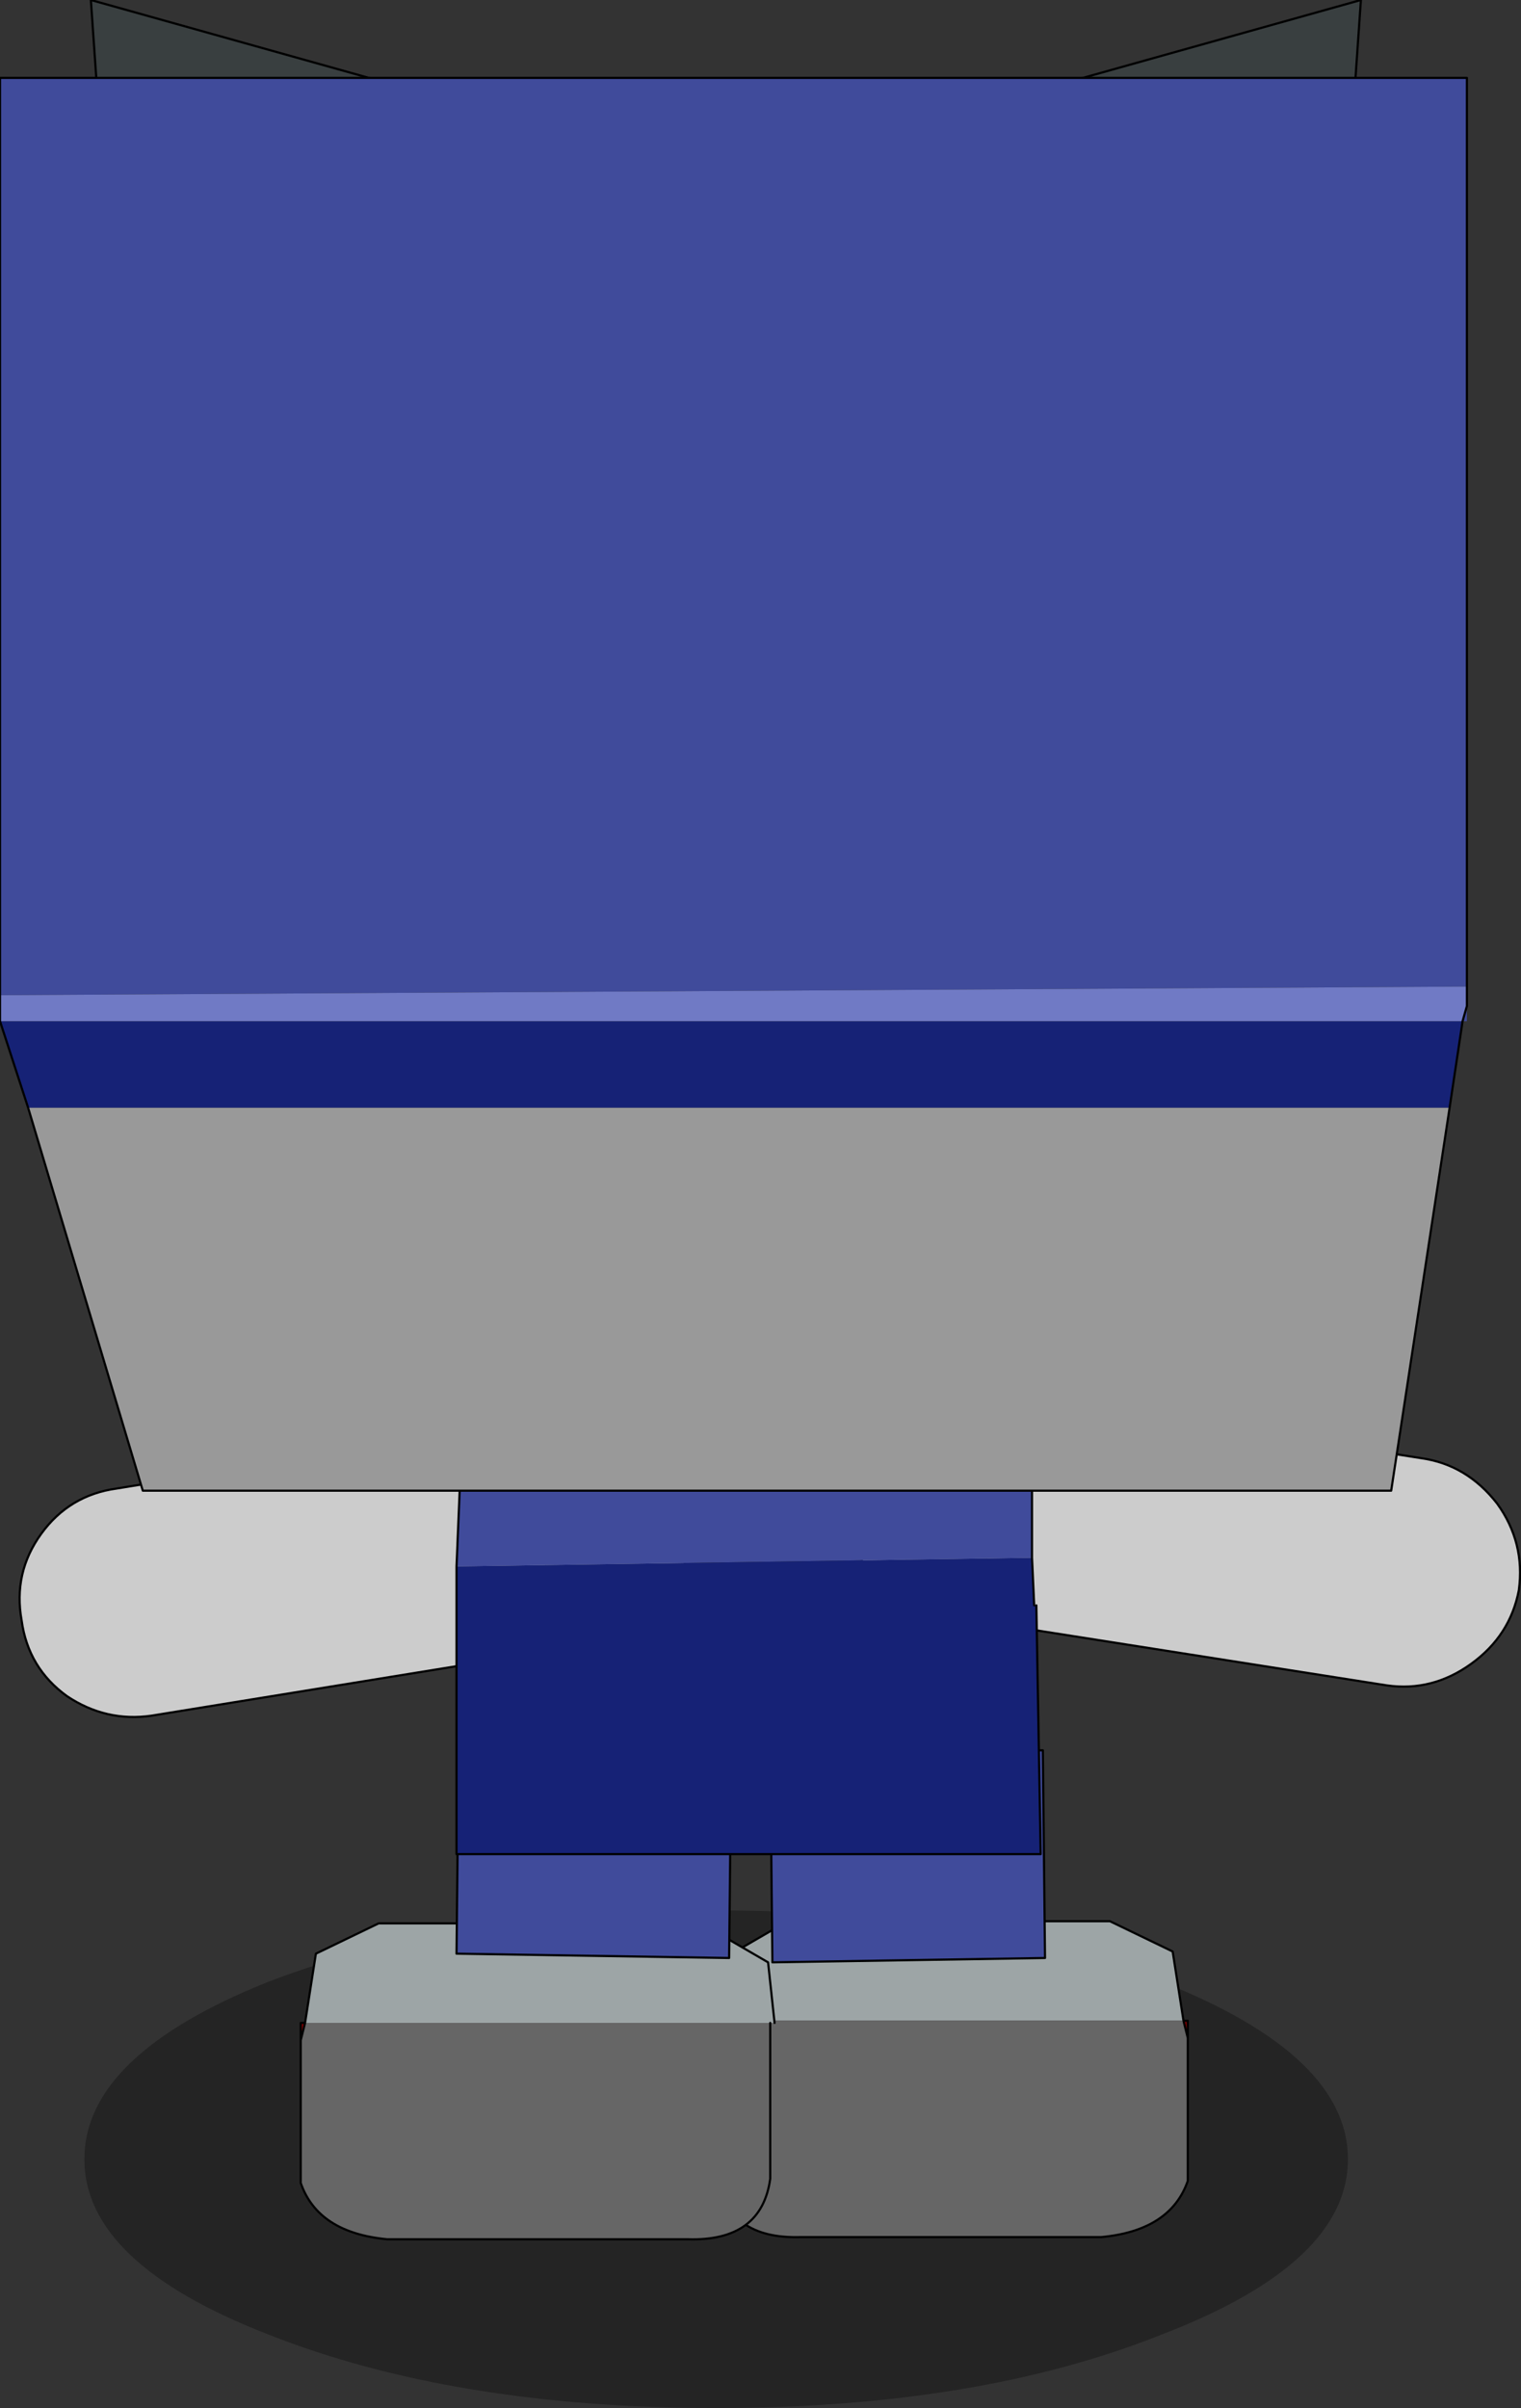 <?xml version="1.0" encoding="UTF-8" standalone="no"?>
<svg xmlns:xlink="http://www.w3.org/1999/xlink" height="55.65px" width="35.15px" xmlns="http://www.w3.org/2000/svg">
  <rect width="100%" height="100%" fill="#333333" stroke="none"/>
  <g transform="matrix(1.0, 0.0, 0.0, 1.0, 16.55, 38.3)">
    <path d="M0.0 17.35 Q-6.05 17.35 -10.35 15.65 -14.6 14.0 -14.6 11.6 -14.6 9.2 -10.35 7.5 -6.05 5.85 0.0 5.85 6.05 5.85 10.3 7.5 14.6 9.2 14.6 11.6 14.6 14.0 10.3 15.65 6.05 17.35 0.0 17.35" fill="#000000" fill-opacity="0.302" fill-rule="evenodd" stroke="none"/>
    <path d="M10.9 8.8 L10.9 8.4 10.8 8.4 10.9 8.8" fill="#7b0000" fill-rule="evenodd" stroke="none"/>
    <path d="M10.8 8.4 L10.55 6.8 9.1 6.1 1.65 6.1 0.1 7.0 -0.05 8.4 0.05 8.4 10.8 8.4" fill="#9da5a6" fill-rule="evenodd" stroke="none"/>
    <path d="M0.05 8.4 L0.05 12.0 Q0.25 13.45 1.95 13.4 L8.9 13.4 Q10.5 13.25 10.9 12.1 L10.9 8.8 10.8 8.4 0.05 8.4" fill="#666666" fill-rule="evenodd" stroke="none"/>
    <path d="M10.8 8.4 L10.55 6.8 9.1 6.1 1.65 6.1 0.1 7.0 -0.05 8.4 M0.05 8.4 L0.05 12.0 Q0.25 13.45 1.95 13.4 L8.9 13.4 Q10.5 13.25 10.9 12.1 L10.9 8.8 10.9 8.4 10.8 8.4 10.9 8.8" fill="none" stroke="#000000" stroke-linecap="round" stroke-linejoin="round" stroke-width="0.05"/>
    <path d="M1.25 2.25 L1.3 7.05 7.6 6.95 7.55 2.15 1.25 2.25" fill="#404b9b" fill-rule="evenodd" stroke="none"/>
    <path d="M1.25 2.25 L1.3 7.05 7.6 6.95 7.55 2.15 1.25 2.25 Z" fill="none" stroke="#000000" stroke-linecap="round" stroke-linejoin="round" stroke-width="0.05"/>
    <path d="M-9.6 8.85 L-9.6 8.45 -9.5 8.45 -9.6 8.85" fill="#7b0000" fill-rule="evenodd" stroke="none"/>
    <path d="M-9.5 8.45 L-9.25 6.85 -7.8 6.15 -0.35 6.15 1.2 7.05 1.35 8.45 1.25 8.45 -9.5 8.45" fill="#9da5a6" fill-rule="evenodd" stroke="none"/>
    <path d="M1.25 8.45 L1.25 12.05 Q1.05 13.5 -0.65 13.45 L-7.6 13.45 Q-9.2 13.3 -9.6 12.15 L-9.6 8.85 -9.5 8.45 1.25 8.45" fill="#666666" fill-rule="evenodd" stroke="none"/>
    <path d="M-9.5 8.45 L-9.25 6.85 -7.8 6.15 -0.35 6.15 1.2 7.05 1.35 8.45 M1.25 8.45 L1.25 12.05 Q1.05 13.5 -0.65 13.45 L-7.6 13.45 Q-9.2 13.3 -9.6 12.15 L-9.6 8.85 -9.6 8.45 -9.5 8.45 -9.6 8.85" fill="none" stroke="#000000" stroke-linecap="round" stroke-linejoin="round" stroke-width="0.05"/>
    <path d="M0.35 2.15 L0.3 6.95 -6.0 6.85 -5.95 2.05 0.35 2.15" fill="#404b9b" fill-rule="evenodd" stroke="none"/>
    <path d="M0.35 2.15 L0.3 6.95 -6.0 6.85 -5.95 2.05 0.35 2.15 Z" fill="none" stroke="#000000" stroke-linecap="round" stroke-linejoin="round" stroke-width="0.05"/>
    <path d="M-3.1 -3.45 L-2.5 -3.45 Q-1.85 -3.35 -1.7 -2.45 -1.65 -2.0 -2.05 -1.6 -2.35 -1.25 -2.75 -1.15 -3.75 -1.0 -3.95 -2.1 L-3.85 -2.8 -3.55 -3.15 -3.1 -3.45" fill="#bbc0c1" fill-rule="evenodd" stroke="none"/>
    <path d="M-16.05 -0.85 Q-16.25 -1.95 -15.6 -2.85 -14.95 -3.75 -13.85 -3.9 L-4.35 -5.45 Q-3.3 -5.65 -2.35 -5.0 -1.5 -4.35 -0.95 -3.3 -0.45 -2.3 -1.0 -1.45 -1.55 -0.65 -3.5 -0.2 L-13.05 1.35 Q-14.1 1.5 -15.0 0.9 -15.9 0.25 -16.05 -0.85 M-3.1 -3.45 L-3.55 -3.15 -3.85 -2.8 -3.95 -2.1 Q-3.75 -1.0 -2.75 -1.15 -2.35 -1.25 -2.05 -1.6 -1.65 -2.0 -1.7 -2.45 -1.85 -3.35 -2.5 -3.45 L-3.1 -3.45" fill="#cccccc" fill-rule="evenodd" stroke="none"/>
    <path d="M-16.05 -0.85 Q-15.9 0.25 -15.0 0.9 -14.1 1.5 -13.05 1.35 L-3.5 -0.2 Q-1.55 -0.65 -1.0 -1.45 -0.45 -2.3 -0.95 -3.3 -1.5 -4.35 -2.35 -5.0 -3.3 -5.65 -4.35 -5.45 L-13.85 -3.9 Q-14.95 -3.75 -15.6 -2.85 -16.25 -1.95 -16.05 -0.85 Z" fill="none" stroke="#000000" stroke-linecap="round" stroke-linejoin="round" stroke-width="0.05"/>
    <path d="M4.45 -2.2 Q4.05 -2.6 4.15 -3.1 4.25 -3.95 4.9 -4.1 L5.5 -4.1 5.95 -3.75 6.25 -3.45 6.4 -2.75 Q6.2 -1.6 5.2 -1.75 4.8 -1.85 4.45 -2.2" fill="#bbc0c1" fill-rule="evenodd" stroke="none"/>
    <path d="M4.45 -2.2 Q4.8 -1.85 5.2 -1.75 6.2 -1.6 6.4 -2.75 L6.25 -3.45 5.95 -3.75 5.5 -4.1 4.9 -4.1 Q4.25 -3.95 4.15 -3.1 4.05 -2.6 4.45 -2.2 M3.4 -3.9 Q3.9 -4.95 4.8 -5.6 5.7 -6.25 6.8 -6.1 L16.3 -4.6 Q17.35 -4.45 18.05 -3.55 18.7 -2.65 18.55 -1.55 18.35 -0.5 17.45 0.15 16.55 0.8 15.5 0.65 L5.95 -0.85 Q4.0 -1.3 3.45 -2.1 2.9 -2.9 3.4 -3.9" fill="#cccccc" fill-rule="evenodd" stroke="none"/>
    <path d="M3.4 -3.9 Q3.9 -4.95 4.8 -5.6 5.7 -6.25 6.8 -6.1 L16.3 -4.6 Q17.35 -4.45 18.05 -3.55 18.7 -2.65 18.55 -1.55 18.35 -0.5 17.45 0.15 16.55 0.8 15.5 0.65 L5.95 -0.85 Q4.0 -1.3 3.45 -2.1 2.9 -2.9 3.4 -3.9 Z" fill="none" stroke="#000000" stroke-linecap="round" stroke-linejoin="round" stroke-width="0.05"/>
    <path d="M-5.85 -5.7 L-5.75 -7.05 -5.85 -5.7 -5.8 -7.05 -5.75 -7.05 -5.65 -9.95 7.3 -9.95 7.3 -2.3 -6.0 -2.1 -5.85 -5.7" fill="#404b9b" fill-rule="evenodd" stroke="none"/>
    <path d="M-6.0 -2.1 L7.3 -2.3 7.35 -1.2 7.4 -1.2 7.5 4.55 -6.0 4.55 -6.0 -2.1" fill="#162276" fill-rule="evenodd" stroke="none"/>
    <path d="M-5.75 -7.05 L-5.85 -5.7 -6.0 -2.1 -6.0 4.55 7.5 4.55 7.4 -1.2 M7.3 -2.3 L7.3 -9.95 -5.65 -9.95 -5.75 -7.05 M-5.8 -7.05 L-5.85 -5.7 M7.3 -2.3 L7.35 -1.2" fill="none" stroke="#000000" stroke-linecap="round" stroke-linejoin="round" stroke-width="0.05"/>
    <path d="M-11.15 -34.5 L-14.2 -34.7 -14.45 -38.3 -1.6 -34.7 -2.8 -33.85 -4.55 -34.0 -5.2 -34.05 -11.15 -34.5" fill="#393f40" fill-rule="evenodd" stroke="none"/>
    <path d="M-11.15 -34.5 L-5.2 -34.05 -4.55 -34.0 -5.0 -33.6 Q-5.7 -33.1 -6.85 -32.95 L-7.6 -32.95 -9.8 -33.2 -10.7 -33.65 -11.15 -34.5 M-7.6 -32.95 L-7.35 -32.95 Q-5.95 -33.1 -5.1 -33.6 L-4.55 -34.0 -5.1 -33.6 Q-5.95 -33.1 -7.35 -32.95 L-7.6 -32.95" fill="#ffffff" fill-rule="evenodd" stroke="none"/>
    <path d="M-4.55 -34.0 L-2.8 -33.85 -1.6 -34.7 -14.45 -38.3 -14.2 -34.7 -11.15 -34.5 -5.2 -34.05 -4.55 -34.0 -5.1 -33.6 Q-5.95 -33.1 -7.35 -32.95 L-7.6 -32.95 -9.8 -33.2 -10.7 -33.65 -11.15 -34.5" fill="none" stroke="#000000" stroke-linecap="round" stroke-linejoin="round" stroke-width="0.05"/>
    <path d="M11.6 -34.5 L14.65 -34.7 14.9 -38.3 2.05 -34.7 3.25 -33.85 5.0 -34.0 5.65 -34.05 11.6 -34.5" fill="#393f40" fill-rule="evenodd" stroke="none"/>
    <path d="M5.0 -34.0 L5.45 -33.6 Q6.15 -33.1 7.3 -32.95 L8.05 -32.95 7.8 -32.95 Q6.4 -33.1 5.55 -33.6 L5.0 -34.0 5.55 -33.6 Q6.4 -33.1 7.8 -32.95 L8.05 -32.95 10.25 -33.2 Q10.85 -33.45 11.15 -33.65 L11.6 -34.5 5.65 -34.05 5.0 -34.0" fill="#ffffff" fill-rule="evenodd" stroke="none"/>
    <path d="M5.0 -34.0 L5.55 -33.6 Q6.4 -33.1 7.8 -32.95 L8.05 -32.95 10.25 -33.2 Q10.85 -33.45 11.15 -33.65 L11.6 -34.5 14.65 -34.7 14.9 -38.3 2.05 -34.7 3.25 -33.85 5.0 -34.0 5.65 -34.05 11.6 -34.5" fill="none" stroke="#000000" stroke-linecap="round" stroke-linejoin="round" stroke-width="0.05"/>
    <path d="M17.25 -14.7 L17.35 -15.05 17.35 -14.7 17.25 -14.7 M17.35 -15.5 L-16.55 -15.3 -16.55 -36.5 17.35 -36.5 17.35 -15.5" fill="#404b9b" fill-rule="evenodd" stroke="none"/>
    <path d="M-16.55 -14.7 L17.25 -14.7 16.95 -12.7 -15.9 -12.7 -16.55 -14.7" fill="#162276" fill-rule="evenodd" stroke="none"/>
    <path d="M16.95 -12.7 L15.6 -3.85 -13.25 -3.85 -15.9 -12.7 16.95 -12.7" fill="#999999" fill-rule="evenodd" stroke="none"/>
    <path d="M17.35 -15.05 L17.25 -14.7 -16.55 -14.7 -16.55 -15.3 17.35 -15.5 17.35 -15.05" fill="#707ac5" fill-rule="evenodd" stroke="none"/>
    <path d="M17.25 -14.7 L17.35 -15.05 17.35 -15.5 17.35 -36.5 -16.55 -36.5 -16.55 -15.3 -16.55 -14.7 -15.9 -12.7 -13.25 -3.85 15.6 -3.85 16.95 -12.7 17.25 -14.7 Z" fill="none" stroke="#000000" stroke-linecap="round" stroke-linejoin="round" stroke-width="0.05"/>
  </g>
</svg>
